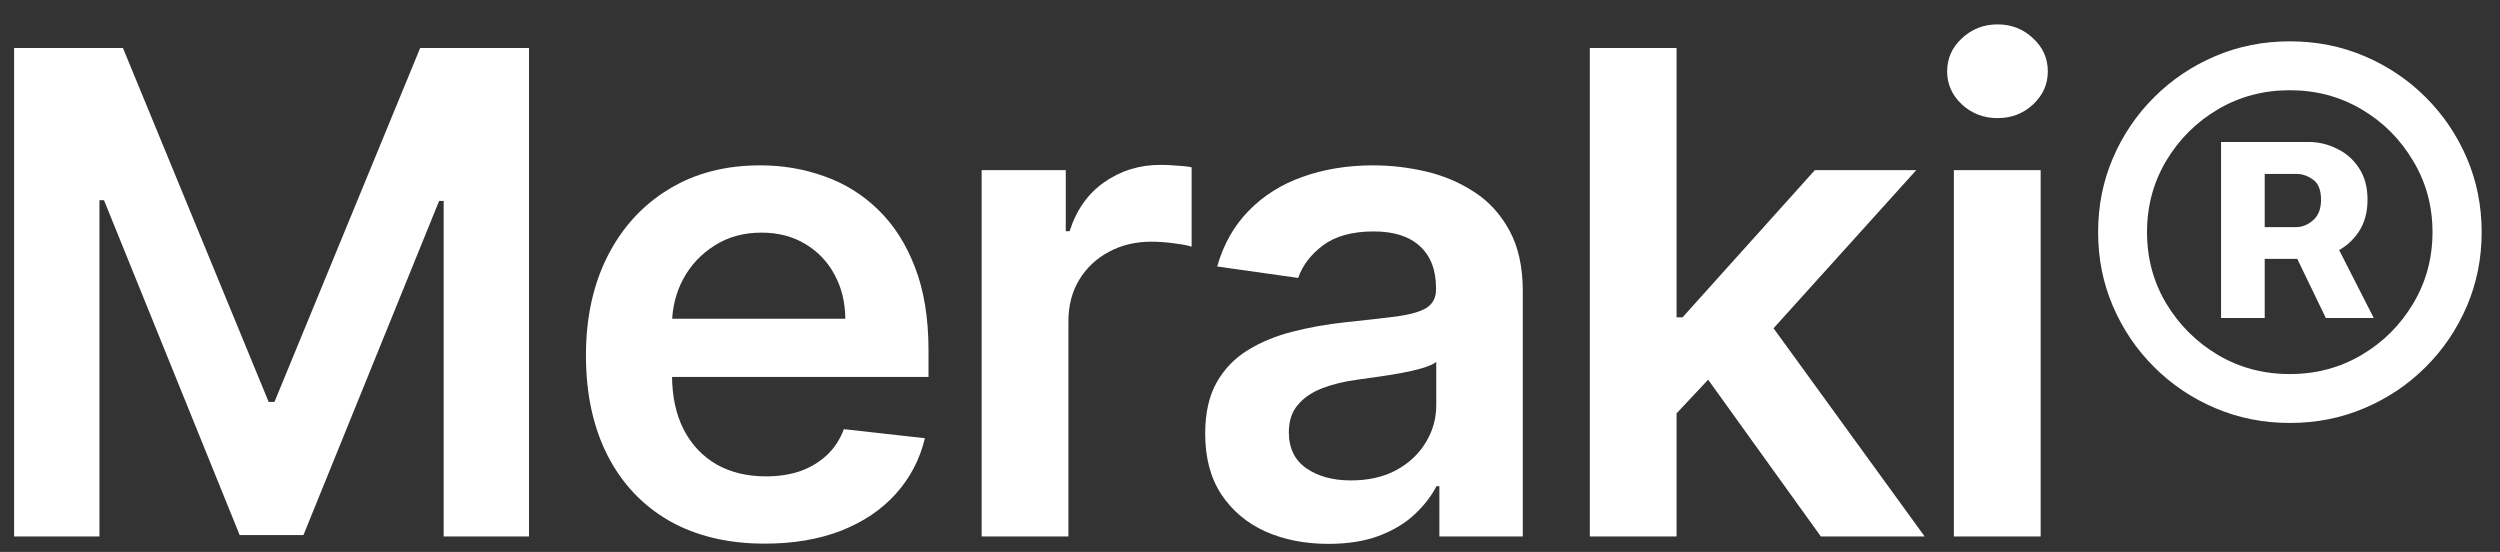 <svg width="77" height="17" viewBox="0 0 77 17" fill="none" xmlns="http://www.w3.org/2000/svg">
<rect x="0" y="0" width="77" height="17" fill="#333333" stroke="none"/>
<path d="M68.409 9.795V4.373H71.104C71.409 4.373 71.7 4.442 71.975 4.579C72.256 4.711 72.482 4.909 72.655 5.174C72.832 5.438 72.92 5.764 72.92 6.151C72.92 6.538 72.829 6.868 72.647 7.143C72.465 7.412 72.229 7.618 71.938 7.76C71.653 7.902 71.353 7.973 71.038 7.973H69.155V6.996H70.713C70.905 6.996 71.082 6.925 71.244 6.783C71.407 6.641 71.488 6.43 71.488 6.151C71.488 5.857 71.407 5.651 71.244 5.534C71.082 5.416 70.912 5.357 70.735 5.357H69.753V9.795H68.409ZM71.828 7.275L73.112 9.795H71.636L70.418 7.275H71.828ZM70.528 13.027C69.711 13.027 68.946 12.875 68.232 12.571C67.518 12.268 66.891 11.847 66.35 11.308C65.808 10.769 65.385 10.145 65.08 9.435C64.774 8.724 64.622 7.963 64.622 7.15C64.622 6.337 64.774 5.575 65.08 4.865C65.385 4.155 65.808 3.531 66.35 2.992C66.891 2.453 67.518 2.032 68.232 1.728C68.946 1.425 69.711 1.273 70.528 1.273C71.345 1.273 72.111 1.425 72.824 1.728C73.538 2.032 74.166 2.453 74.707 2.992C75.249 3.531 75.672 4.155 75.977 4.865C76.282 5.575 76.435 6.337 76.435 7.15C76.435 7.963 76.282 8.724 75.977 9.435C75.672 10.145 75.249 10.769 74.707 11.308C74.166 11.847 73.538 12.268 72.824 12.571C72.111 12.875 71.345 13.027 70.528 13.027ZM70.528 11.521C71.335 11.521 72.071 11.325 72.736 10.933C73.4 10.541 73.929 10.015 74.323 9.354C74.722 8.688 74.921 7.953 74.921 7.15C74.921 6.347 74.722 5.615 74.323 4.953C73.929 4.287 73.4 3.758 72.736 3.367C72.071 2.975 71.335 2.779 70.528 2.779C69.716 2.779 68.978 2.975 68.313 3.367C67.649 3.758 67.117 4.287 66.719 4.953C66.325 5.615 66.128 6.347 66.128 7.15C66.128 7.953 66.325 8.685 66.719 9.346C67.117 10.008 67.649 10.537 68.313 10.933C68.978 11.325 69.716 11.521 70.528 11.521Z" fill="white"/>
<path d="M60.179 16.524V5.24H62.852V16.524H60.179ZM61.523 3.638C61.099 3.638 60.735 3.499 60.43 3.22C60.125 2.936 59.972 2.595 59.972 2.199C59.972 1.797 60.125 1.457 60.43 1.177C60.735 0.893 61.099 0.751 61.523 0.751C61.951 0.751 62.315 0.893 62.615 1.177C62.92 1.457 63.073 1.797 63.073 2.199C63.073 2.595 62.92 2.936 62.615 3.22C62.315 3.499 61.951 3.638 61.523 3.638Z" fill="white"/>
<path d="M51.402 12.983L51.395 9.773H51.823L55.898 5.24H59.021L54.008 10.794H53.455L51.402 12.983ZM48.966 16.524V1.479H51.638V16.524H48.966ZM56.083 16.524L52.391 11.389L54.193 9.515L59.28 16.524H56.083Z" fill="white"/>
<path d="M40.914 16.751C40.196 16.751 39.548 16.624 38.973 16.369C38.402 16.11 37.949 15.728 37.614 15.223C37.284 14.719 37.12 14.097 37.12 13.357C37.12 12.721 37.238 12.194 37.474 11.778C37.71 11.362 38.032 11.029 38.441 10.779C38.85 10.529 39.31 10.341 39.822 10.213C40.339 10.081 40.873 9.986 41.424 9.927C42.088 9.858 42.627 9.797 43.041 9.743C43.454 9.684 43.754 9.596 43.941 9.479C44.133 9.356 44.229 9.168 44.229 8.913V8.869C44.229 8.316 44.065 7.887 43.735 7.583C43.405 7.28 42.93 7.128 42.31 7.128C41.655 7.128 41.136 7.27 40.752 7.554C40.373 7.838 40.117 8.174 39.984 8.56L37.489 8.208C37.685 7.522 38.01 6.949 38.463 6.489C38.916 6.024 39.47 5.676 40.124 5.446C40.779 5.211 41.503 5.093 42.295 5.093C42.841 5.093 43.385 5.157 43.927 5.284C44.468 5.411 44.963 5.622 45.411 5.916C45.859 6.205 46.218 6.599 46.489 7.099C46.764 7.598 46.902 8.222 46.902 8.972V16.524H44.333V14.974H44.244C44.082 15.287 43.853 15.581 43.557 15.855C43.267 16.125 42.9 16.343 42.457 16.509C42.019 16.671 41.505 16.751 40.914 16.751ZM41.608 14.797C42.145 14.797 42.61 14.692 43.004 14.481C43.398 14.266 43.7 13.982 43.912 13.629C44.129 13.277 44.237 12.892 44.237 12.476V11.146C44.153 11.215 44.01 11.278 43.809 11.337C43.612 11.396 43.39 11.447 43.144 11.492C42.898 11.536 42.654 11.575 42.413 11.609C42.172 11.643 41.963 11.673 41.786 11.697C41.387 11.751 41.03 11.839 40.715 11.962C40.4 12.084 40.151 12.255 39.969 12.476C39.787 12.691 39.696 12.971 39.696 13.313C39.696 13.803 39.876 14.173 40.235 14.423C40.594 14.672 41.052 14.797 41.608 14.797Z" fill="white"/>
<path d="M30.235 16.524V5.24H32.826V7.121H32.944C33.151 6.469 33.505 5.967 34.007 5.615C34.514 5.257 35.093 5.078 35.742 5.078C35.89 5.078 36.055 5.086 36.237 5.1C36.424 5.11 36.579 5.127 36.702 5.152V7.598C36.589 7.559 36.409 7.525 36.163 7.495C35.922 7.461 35.688 7.444 35.462 7.444C34.974 7.444 34.536 7.549 34.148 7.76C33.764 7.965 33.461 8.252 33.239 8.619C33.018 8.986 32.907 9.41 32.907 9.89V16.524H30.235Z" fill="white"/>
<path d="M23.555 16.744C22.418 16.744 21.436 16.509 20.609 16.039C19.787 15.564 19.155 14.893 18.712 14.026C18.269 13.154 18.047 12.128 18.047 10.948C18.047 9.787 18.269 8.769 18.712 7.892C19.16 7.01 19.785 6.325 20.587 5.835C21.389 5.34 22.332 5.093 23.415 5.093C24.113 5.093 24.773 5.206 25.393 5.431C26.018 5.651 26.57 5.994 27.047 6.459C27.529 6.925 27.908 7.517 28.184 8.237C28.46 8.952 28.598 9.804 28.598 10.794V11.609H19.302V9.817H26.036C26.031 9.307 25.92 8.854 25.703 8.458C25.487 8.056 25.184 7.74 24.795 7.51C24.411 7.28 23.963 7.165 23.451 7.165C22.905 7.165 22.425 7.297 22.012 7.561C21.598 7.821 21.276 8.164 21.045 8.59C20.818 9.011 20.703 9.474 20.698 9.978V11.543C20.698 12.199 20.818 12.762 21.059 13.233C21.301 13.698 21.638 14.055 22.071 14.305C22.504 14.55 23.011 14.672 23.592 14.672C23.981 14.672 24.332 14.619 24.648 14.511C24.963 14.398 25.236 14.234 25.467 14.019C25.698 13.803 25.873 13.536 25.991 13.218L28.487 13.497C28.329 14.153 28.029 14.726 27.586 15.216C27.148 15.701 26.587 16.078 25.903 16.347C25.218 16.612 24.436 16.744 23.555 16.744Z" fill="white"/>
<path d="M0.435 1.479H3.787L8.275 12.38H8.453L12.941 1.479H16.293V16.524H13.665V6.188H13.525L9.346 16.48H7.382L3.203 6.166H3.063V16.524H0.435V1.479Z" fill="white"/>
</svg>

